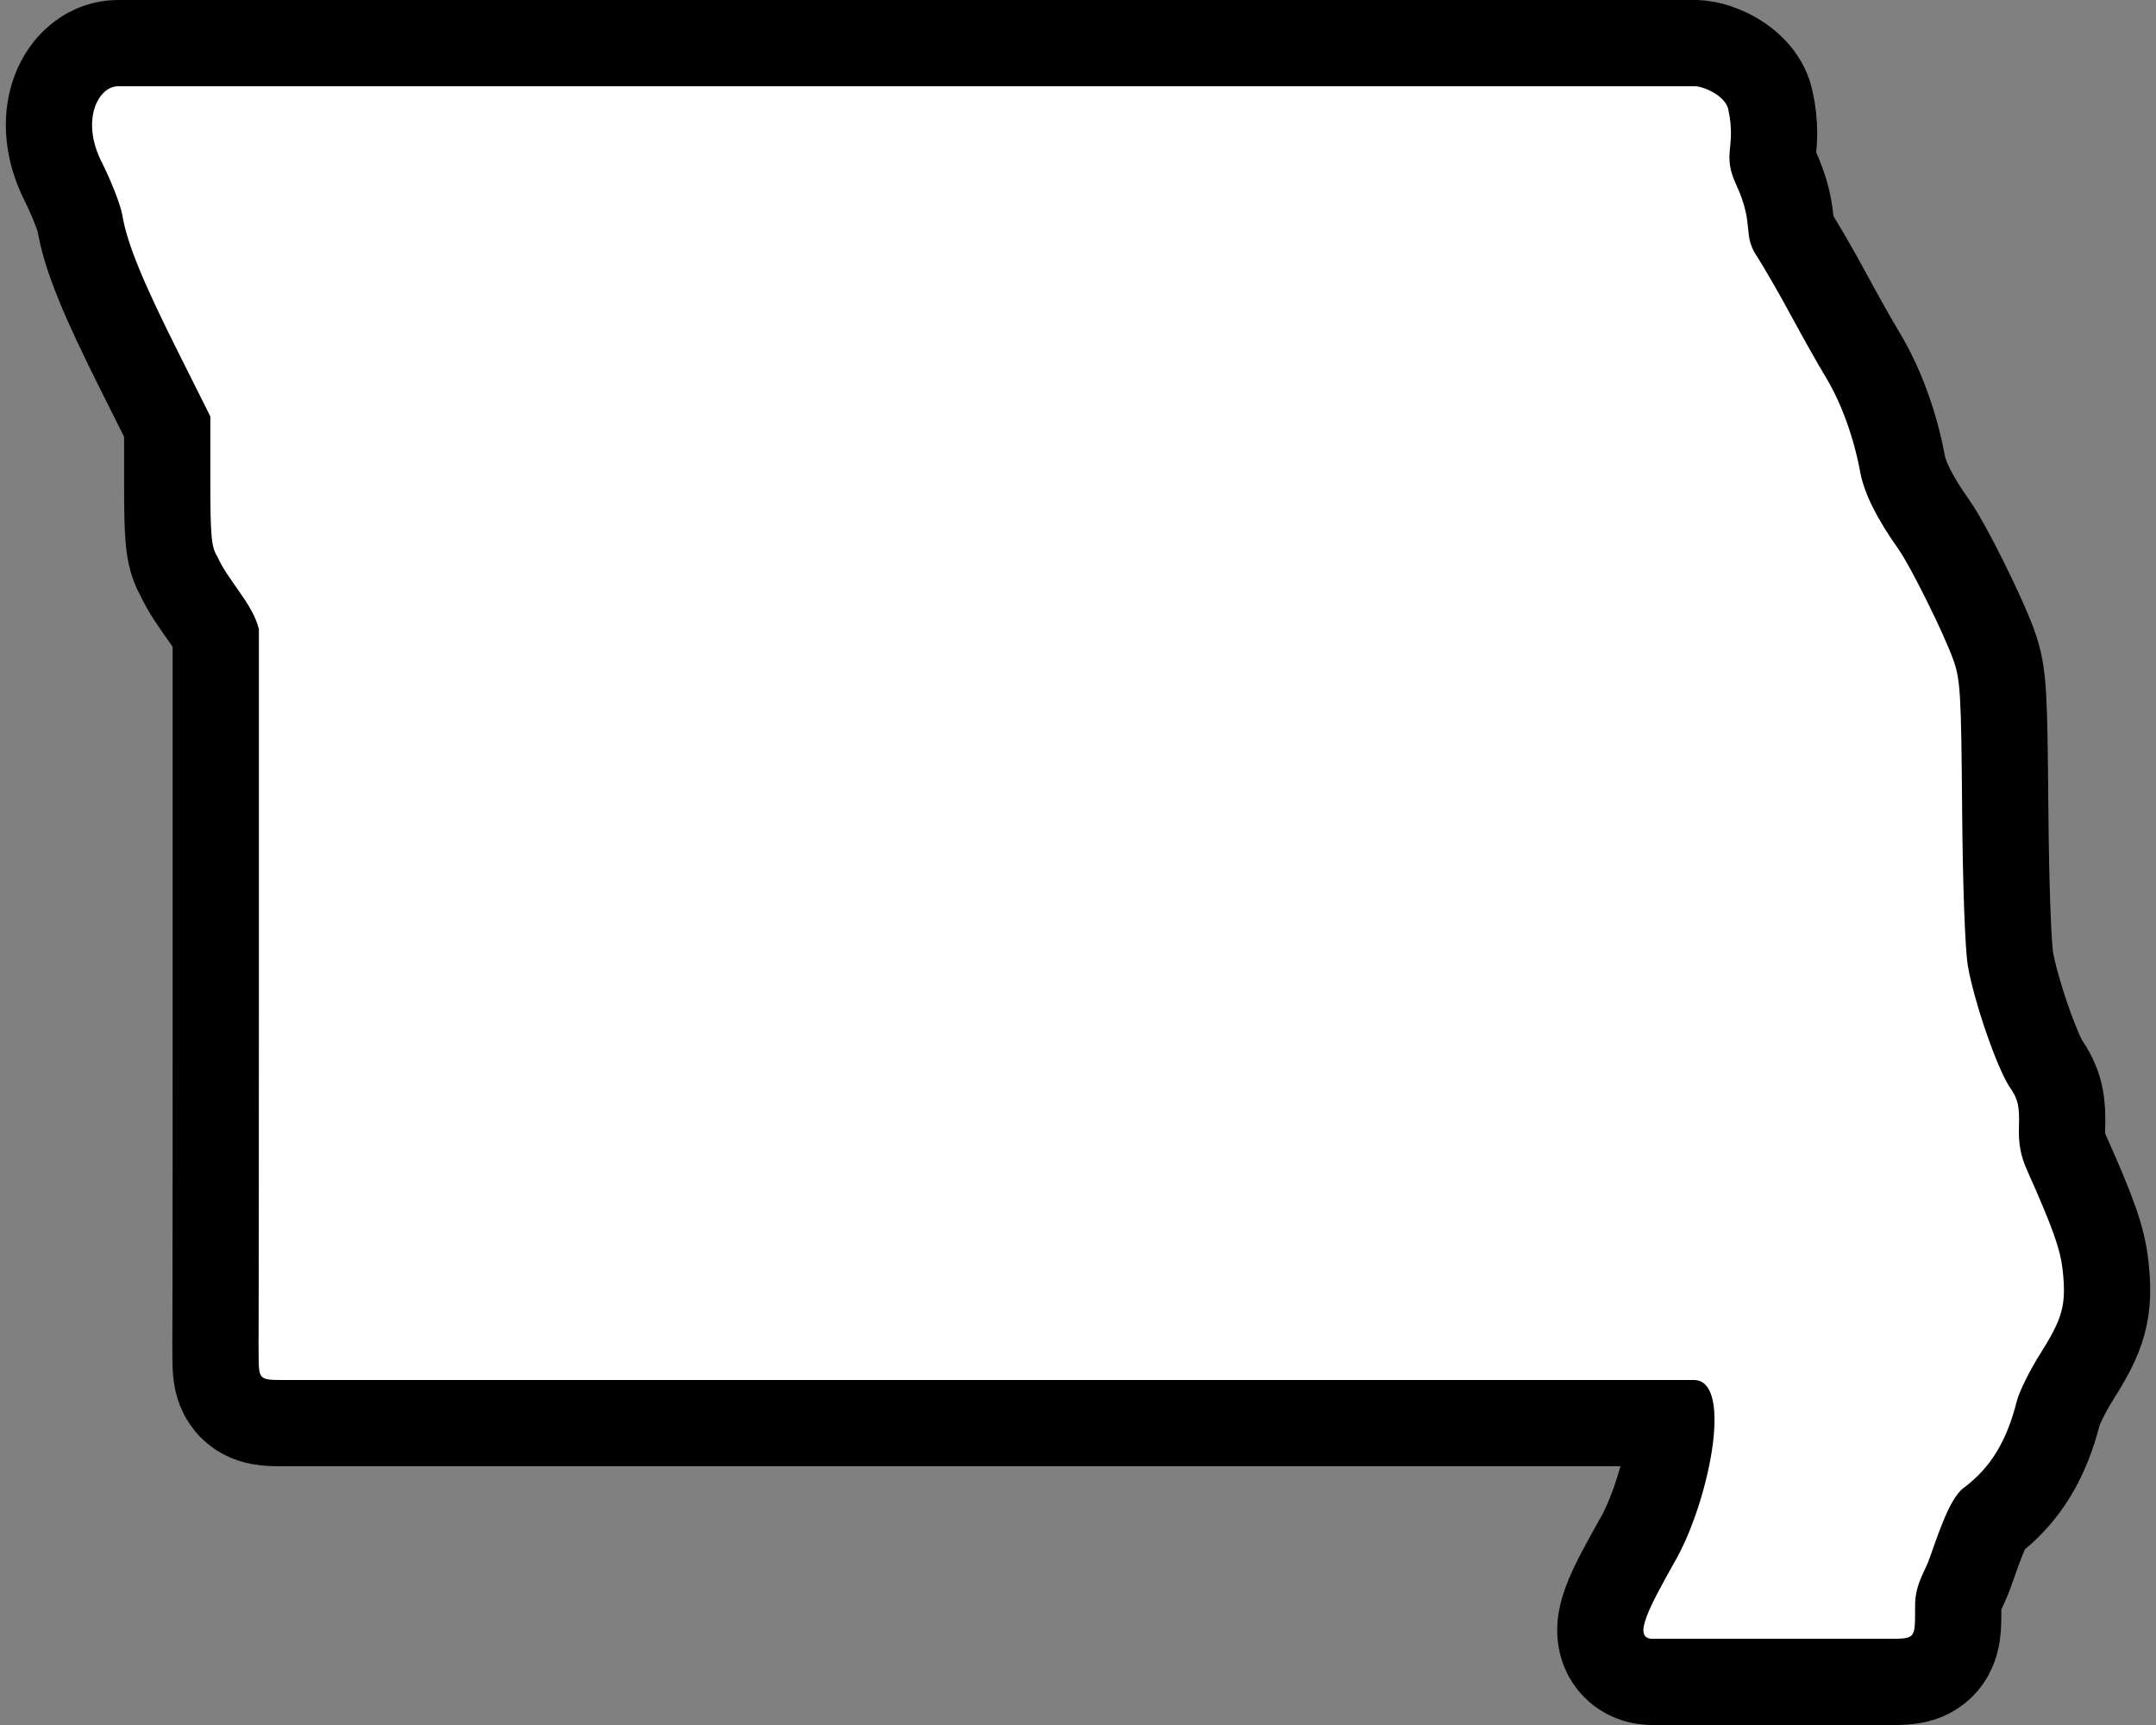 <svg width="25" height="20" xmlns="http://www.w3.org/2000/svg">
 <rect width="100%" height="100%" fill="#808080" stroke="none"/>
 <path d="m 19.16,19 c -0.237,0 -0.03,-0.374 0.246,-0.87 0.395,-0.663 0.707,-2.112 0.243,-2.13 L 8.907,16 3.306,16 c -0.304,-1.1e-5 -0.304,0 -0.307,-0.284 -0.003,-0.284 0.003,0.341 0.003,-4.129 V 7.294 C 2.929,6.995 2.639,6.728 2.519,6.45 2.451,6.346 2.439,6.211 2.439,5.577 V 4.828 L 2.058,4.067 C 1.645,3.242 1.472,2.815 1.418,2.492 1.399,2.379 1.291,2.101 1.177,1.875 0.934,1.39 1.14,1 1.369,1 L 19.65,1 c 0.108,1.2e-6 0.357,0.113 0.39,0.267 0.097,0.451 -0.078,0.507 0.092,0.874 0.212,0.459 0.075,0.573 0.229,0.812 0.092,0.144 0.275,0.46 0.405,0.702 0.131,0.242 0.311,0.564 0.402,0.713 0.182,0.301 0.328,0.702 0.402,1.105 0.045,0.243 0.193,0.541 0.445,0.896 0.137,0.193 0.522,0.968 0.633,1.276 0.084,0.232 0.093,0.392 0.104,1.74 0.007,0.877 0.034,1.618 0.066,1.81 0.07,0.414 0.342,1.201 0.489,1.414 0.093,0.135 0.111,0.214 0.104,0.446 -0.007,0.205 0.019,0.344 0.093,0.51 0.3,0.673 0.389,0.922 0.415,1.172 0.041,0.392 -3.44e-4,0.545 -0.257,0.952 -0.125,0.197 -0.249,0.448 -0.276,0.556 -0.118,0.469 -0.306,0.775 -0.619,1.008 -0.177,0.132 -0.323,0.634 -0.409,0.857 -0.047,0.121 -0.149,0.271 -0.151,0.491 -0.004,0.427 0.029,0.399 -0.399,0.399 h -2.648 z" style="stroke:#000;stroke-width:2;stroke-miterlimit:4"/>
 <path d="m 19.16,19 c -0.237,0 -0.03,-0.374 0.246,-0.87 0.395,-0.663 0.707,-2.112 0.243,-2.13 L 8.907,16 3.306,16 c -0.304,-1.1e-5 -0.304,0 -0.307,-0.284 -0.003,-0.284 0.003,0.341 0.003,-4.129 V 7.294 C 2.929,6.995 2.639,6.728 2.519,6.45 2.451,6.346 2.439,6.211 2.439,5.577 V 4.828 L 2.058,4.067 C 1.645,3.242 1.472,2.815 1.418,2.492 1.399,2.379 1.291,2.101 1.177,1.875 0.934,1.39 1.14,1 1.369,1 L 19.65,1 c 0.108,1.2e-6 0.357,0.113 0.39,0.267 0.097,0.451 -0.078,0.507 0.092,0.874 0.212,0.459 0.075,0.573 0.229,0.812 0.092,0.144 0.275,0.46 0.405,0.702 0.131,0.242 0.311,0.564 0.402,0.713 0.182,0.301 0.328,0.702 0.402,1.105 0.045,0.243 0.193,0.541 0.445,0.896 0.137,0.193 0.522,0.968 0.633,1.276 0.084,0.232 0.093,0.392 0.104,1.74 0.007,0.877 0.034,1.618 0.066,1.81 0.07,0.414 0.342,1.201 0.489,1.414 0.093,0.135 0.111,0.214 0.104,0.446 -0.007,0.205 0.019,0.344 0.093,0.51 0.3,0.673 0.389,0.922 0.415,1.172 0.041,0.392 -3.44e-4,0.545 -0.257,0.952 -0.125,0.197 -0.249,0.448 -0.276,0.556 -0.118,0.469 -0.306,0.775 -0.619,1.008 -0.177,0.132 -0.323,0.634 -0.409,0.857 -0.047,0.121 -0.149,0.271 -0.151,0.491 -0.004,0.427 0.029,0.399 -0.399,0.399 h -2.648 z" style="fill:#fff"/>
</svg>
